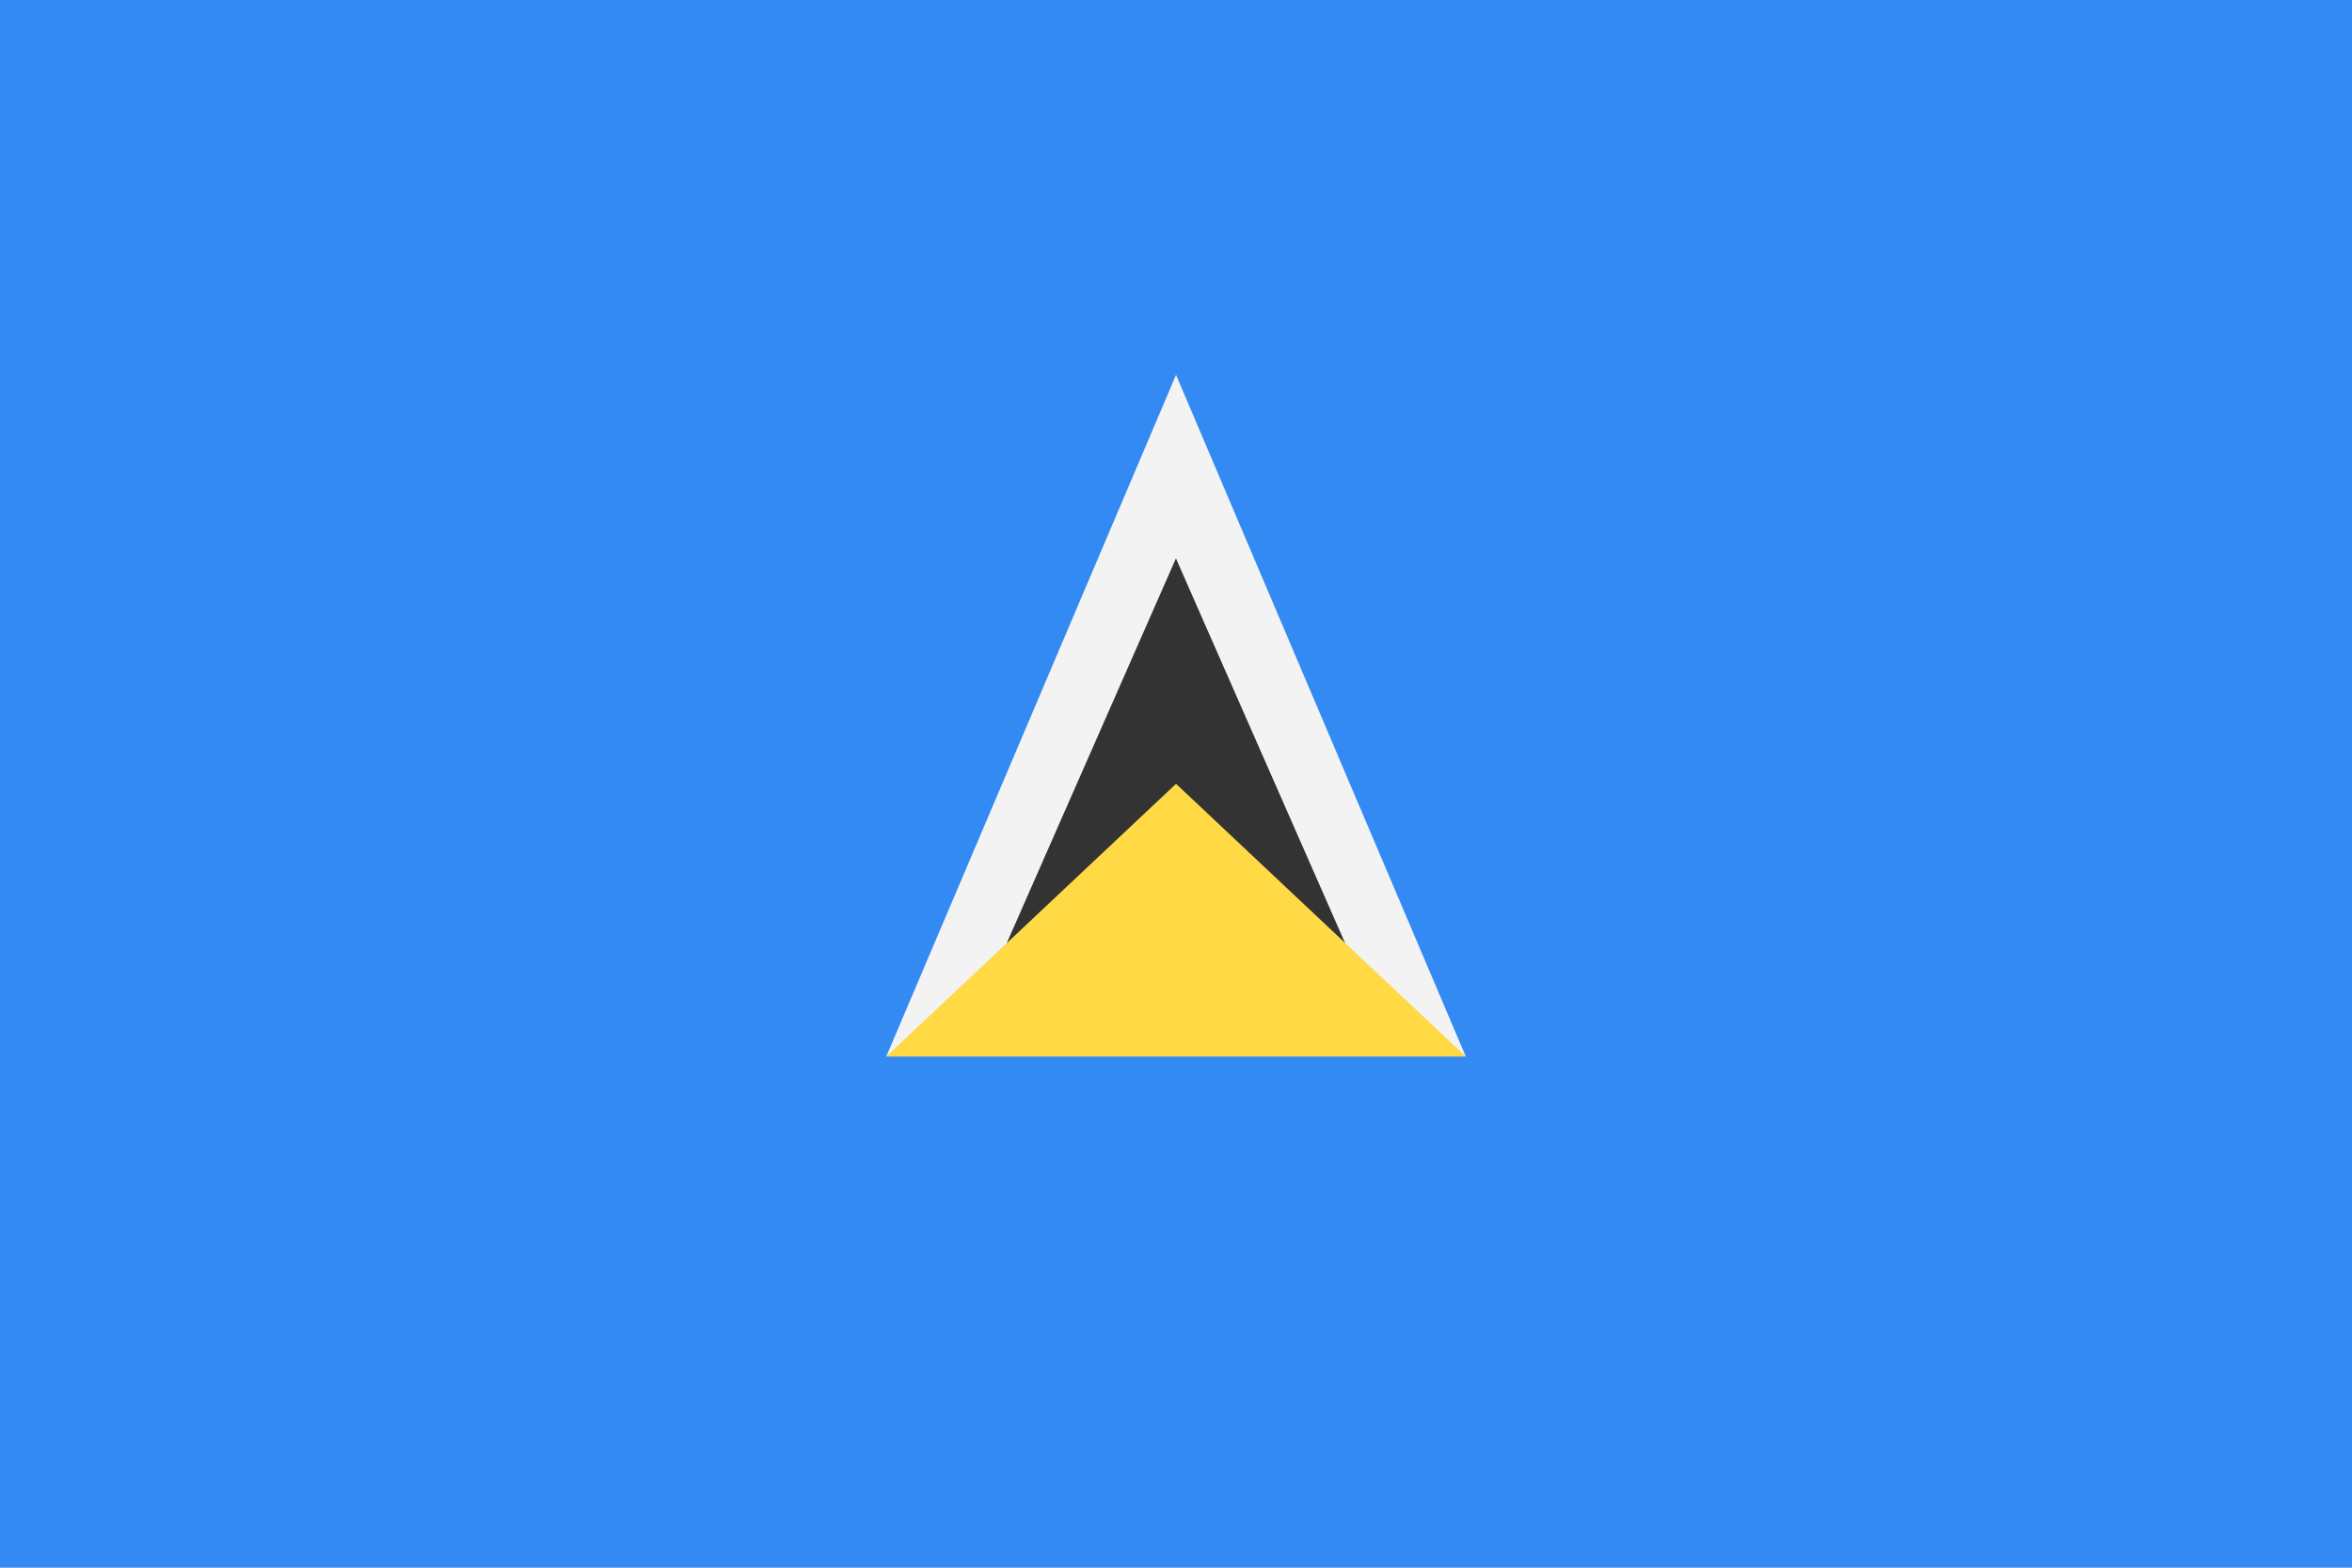 <svg width="3000" height="2000" viewBox="0 0 3000 2000" fill="none" xmlns="http://www.w3.org/2000/svg">
<path d="M3000 0H0V2000H3000V0Z" fill="#338AF3"/>
<path d="M1130.47 1347.78H1869.61L1500.04 478.232L1130.47 1347.78Z" fill="#F3F3F3"/>
<path d="M1258.79 1260.83L1499.92 712.363L1741.05 1260.83H1258.79Z" fill="#333333"/>
<path d="M1130.47 1347.79H1869.61L1500.04 999.971L1130.47 1347.79Z" fill="#FFDA44"/>
</svg>
